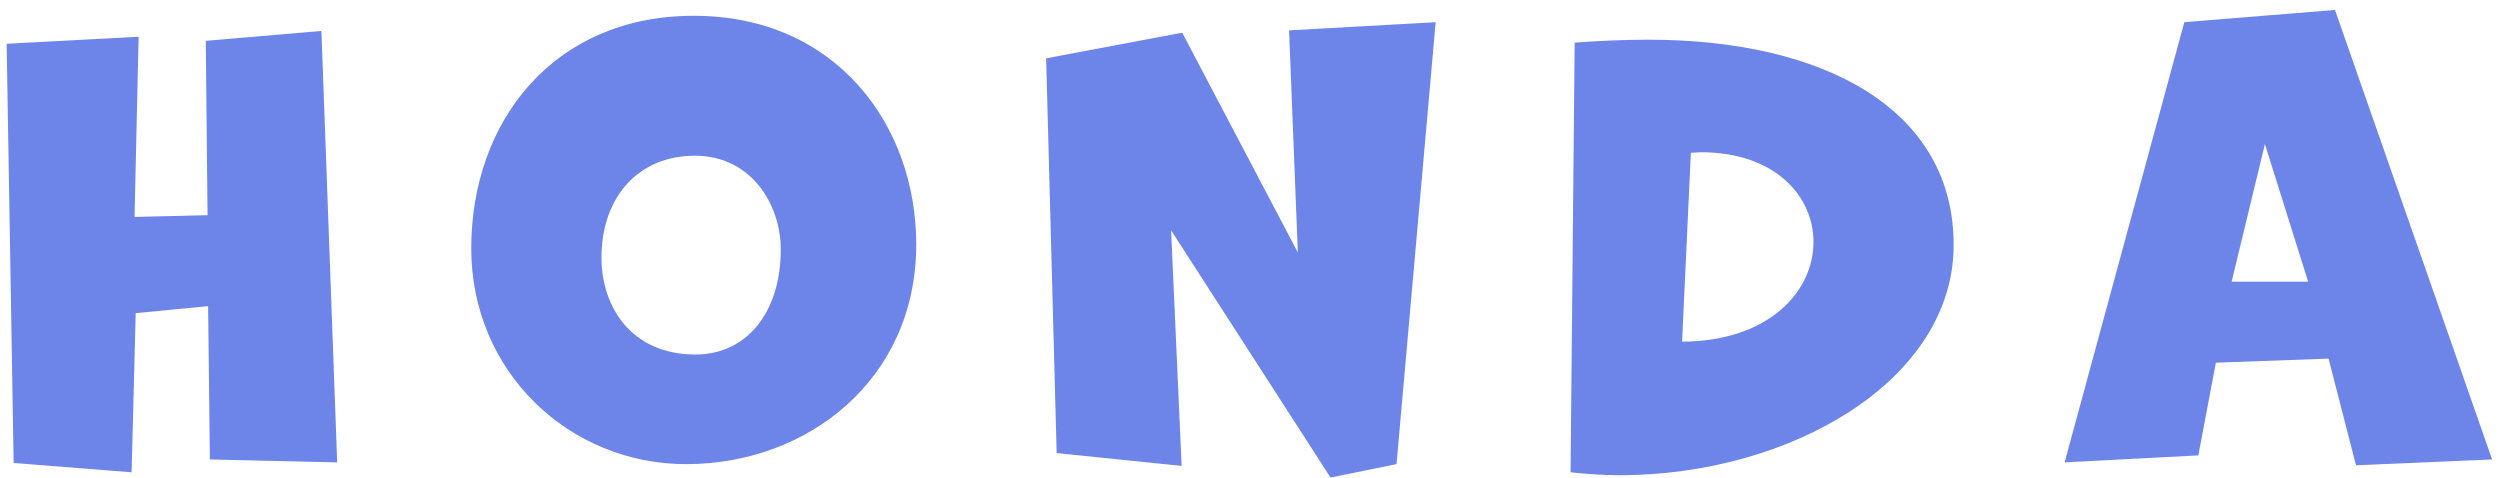 <svg 
 xmlns="http://www.w3.org/2000/svg"
 xmlns:xlink="http://www.w3.org/1999/xlink"
 width="178px" height="34px">
<path fill-rule="evenodd"  fill="#6d85e8"
 d="M167.748,33.129 L165.794,25.533 L157.769,25.823 L156.522,32.424 L147.000,32.922 L155.524,1.581 L166.252,0.709 L177.437,32.714 L167.748,33.129 ZM161.262,10.256 L158.892,20.053 L164.339,20.053 L161.262,10.256 ZM115.316,33.835 C114.152,33.835 112.988,33.752 111.824,33.627 L112.115,3.033 C113.861,2.909 115.607,2.826 117.354,2.826 C129.869,2.826 139.100,7.766 139.100,17.438 C139.100,27.110 127.458,33.835 115.316,33.835 ZM121.096,10.838 C120.888,10.838 120.639,10.879 120.389,10.879 L119.765,24.329 C126.002,24.287 129.121,20.717 129.121,17.230 C129.121,13.992 126.418,10.838 121.096,10.838 ZM94.734,34.001 L83.383,16.400 L84.132,33.171 L75.234,32.258 L74.485,4.154 L84.173,2.328 L92.406,17.978 L91.782,2.162 L102.219,1.581 L99.433,33.046 L94.734,34.001 ZM48.855,33.046 C40.539,33.046 33.553,26.487 33.553,17.687 C33.553,8.637 39.416,1.124 49.395,1.124 C59.582,1.124 65.237,8.970 65.237,17.396 C65.237,27.027 57.503,33.046 48.855,33.046 ZM49.478,11.087 C45.445,11.087 42.826,14.034 42.826,18.351 C42.826,21.838 44.946,25.242 49.520,25.242 C53.221,25.242 55.591,22.170 55.591,17.770 C55.591,14.532 53.470,11.087 49.478,11.087 ZM14.818,21.797 L9.662,22.295 L9.371,33.627 L0.972,32.963 L0.473,3.116 L9.870,2.618 L9.579,15.445 L14.777,15.321 L14.652,2.909 L22.885,2.203 L24.007,32.922 L14.943,32.714 L14.818,21.797 Z"/>
</svg>